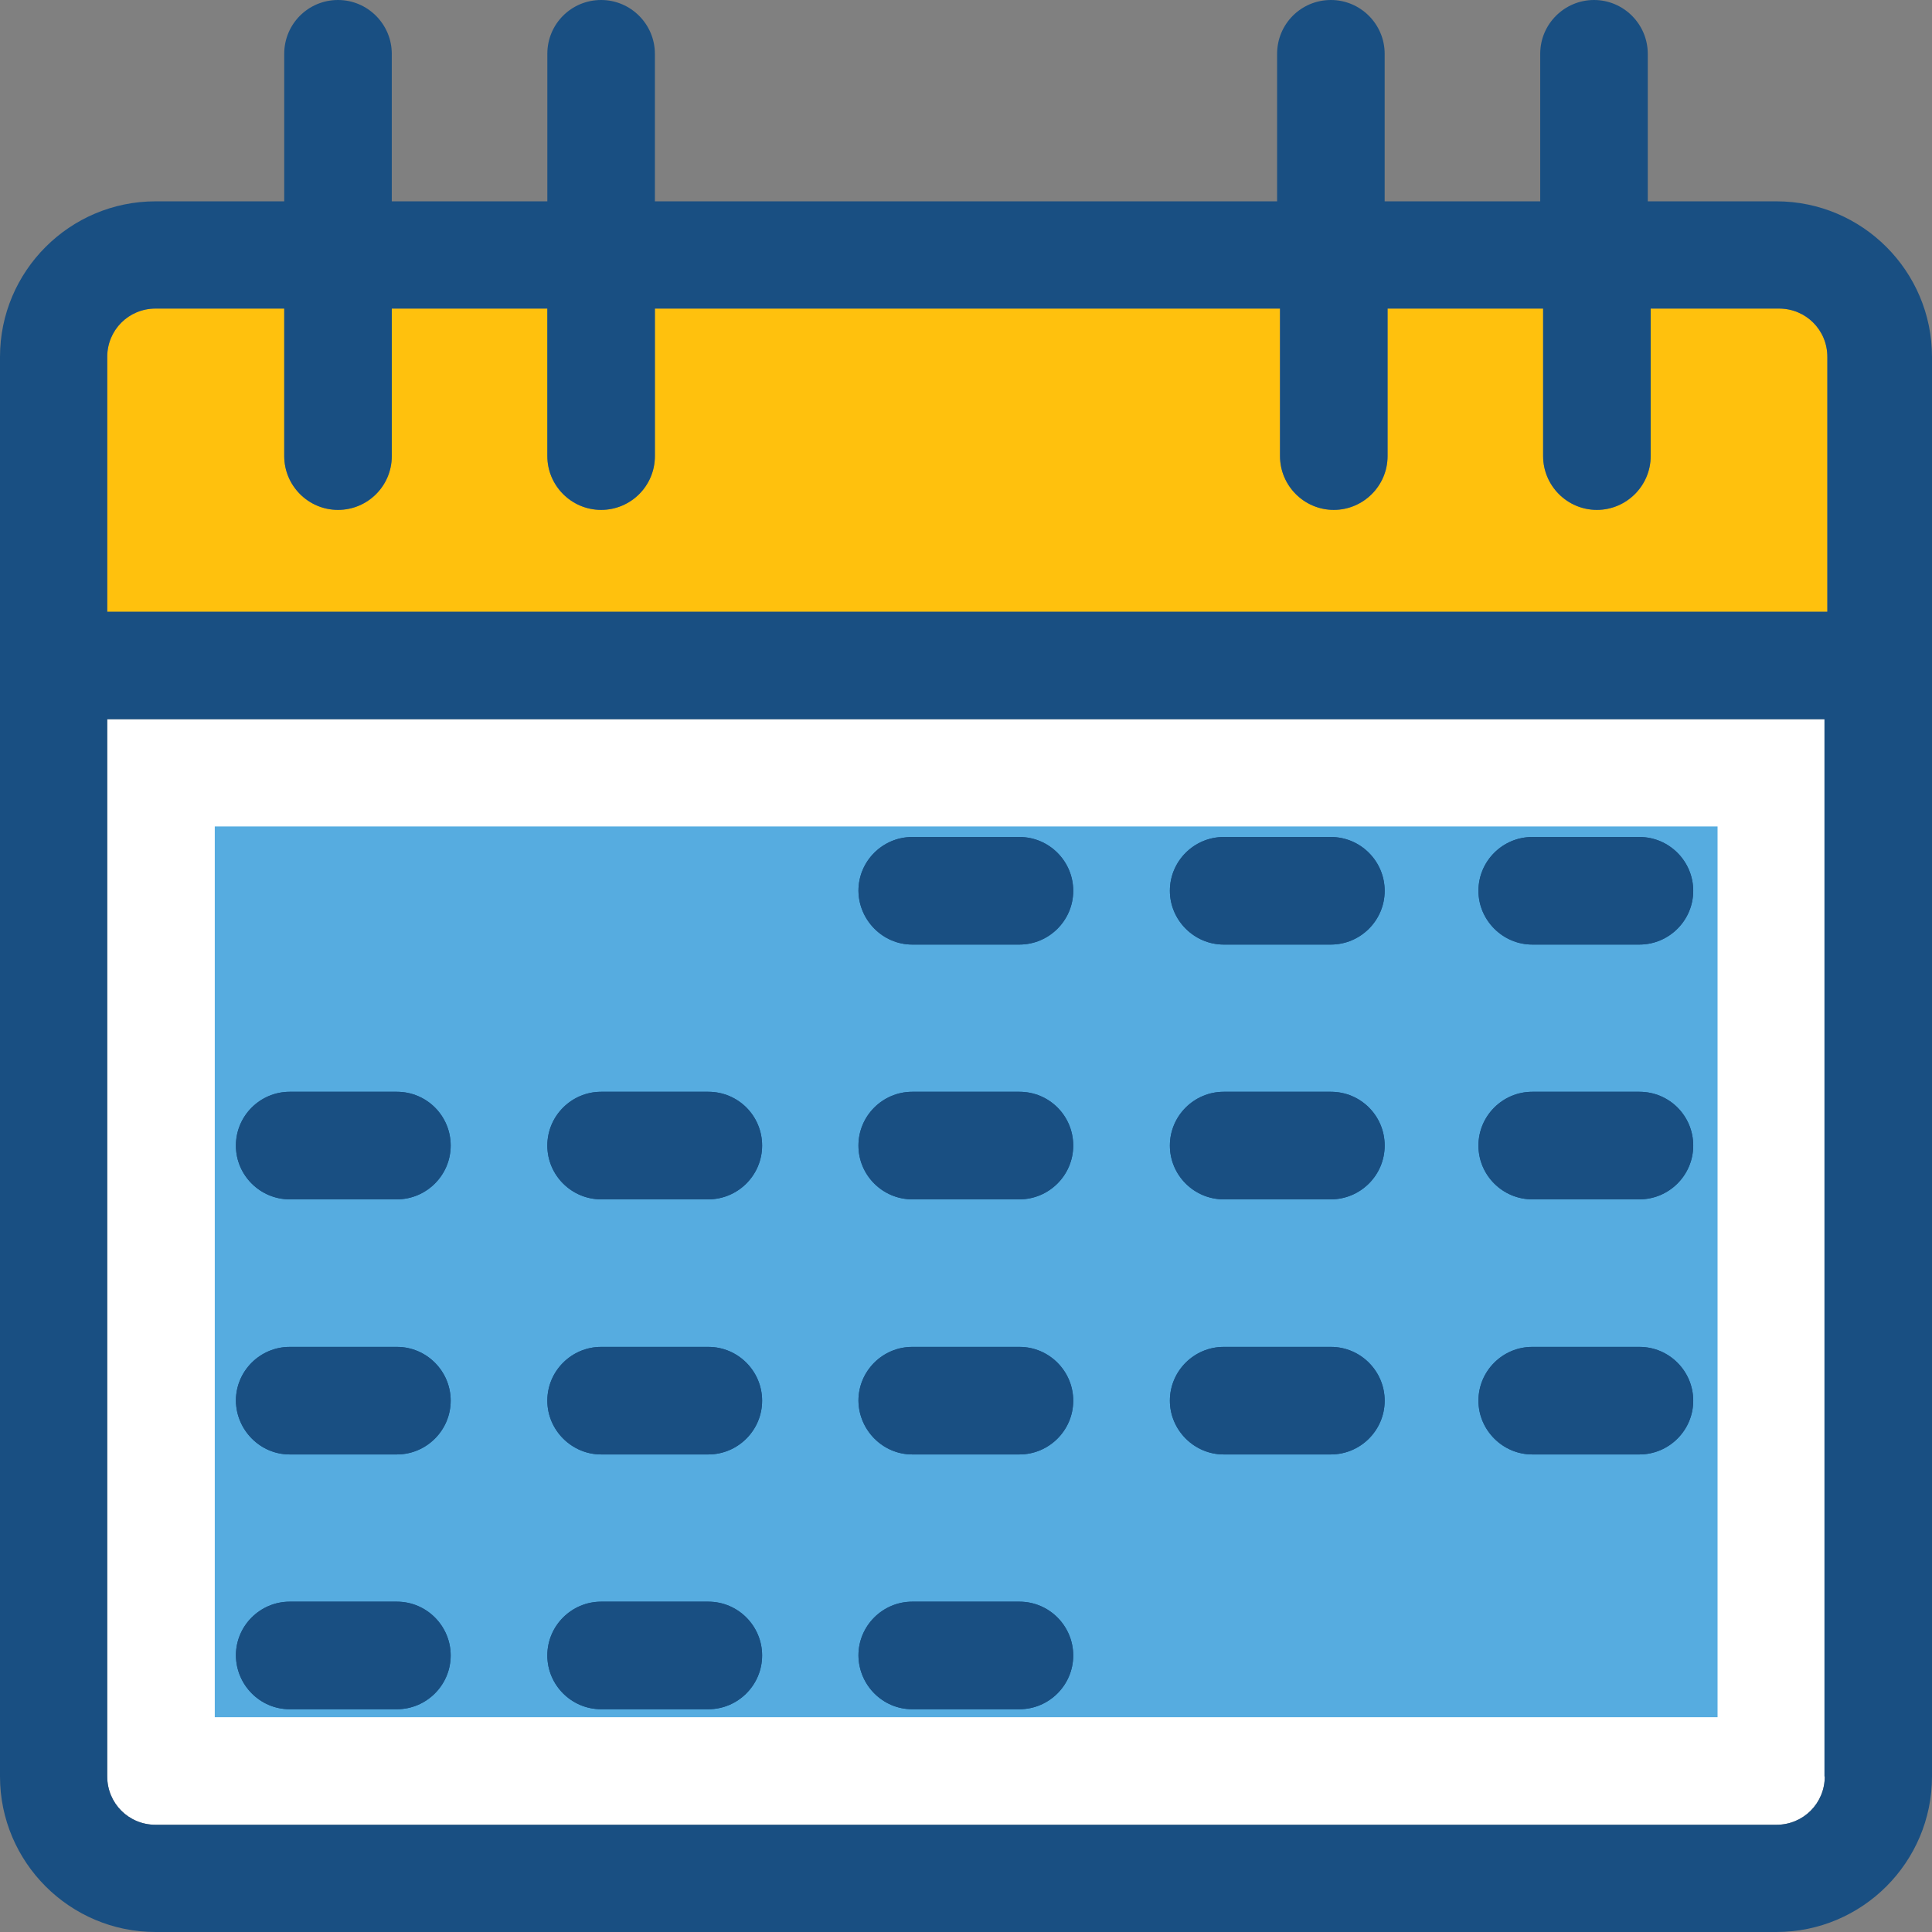 <?xml version="1.0" encoding="iso-8859-1"?>
<!-- Uploaded to: SVG Repo, www.svgrepo.com, Generator: SVG Repo Mixer Tools -->
<svg version="1.1" id="Layer_1" xmlns="http://www.w3.org/2000/svg" xmlns:xlink="http://www.w3.org/1999/xlink" 
	 viewBox="0 0 390.206 390.206" xml:space="preserve">
<rect x="0" y="0" width="390.206" height="390.206" fill="#808080" stroke="none"/>
<path style="fill:#FFC10D;" d="M369.067,72.081v51.523H21.657V72.081c0-5.43,4.331-9.762,9.762-9.762h25.988v29.802
	c0,5.947,4.848,10.861,10.861,10.861c5.947,0,10.861-4.848,10.861-10.861V62.319h31.418v29.802c0,5.947,4.848,10.861,10.861,10.861
	c5.947,0,10.861-4.848,10.861-10.861V62.319h126.255v29.802c0,5.947,4.848,10.861,10.861,10.861c5.947,0,10.861-4.848,10.861-10.861
	V62.319h31.418v29.802c0,5.947,4.848,10.861,10.861,10.861c5.947,0,10.861-4.848,10.861-10.861V62.319h25.923
	C364.735,62.319,369.067,66.651,369.067,72.081z"/>
<path style="fill:#FFFFFF;" d="M21.657,145.261v213.527c0,5.43,4.331,9.762,9.762,9.762h327.37c5.43,0,9.762-4.331,9.762-9.762
	V145.261H21.657z"/>
<rect x="43.378" y="166.917" style="fill:#56ACE0;" width="303.515" height="179.911"/>
<path style="fill:#194F82;" d="M358.788,40.663H332.8V10.861C332.8,4.913,327.952,0,321.939,0c-5.947,0-10.861,4.848-10.861,10.861
	v29.802h-31.418V10.861C279.661,4.913,274.812,0,268.8,0s-10.861,4.848-10.861,10.861v29.802H132.267V10.861
	C132.267,4.913,127.418,0,121.406,0s-10.861,4.848-10.861,10.861v29.802H79.127V10.861C79.127,4.913,74.279,0,68.267,0
	S57.406,4.848,57.406,10.861v29.802H31.418C14.093,40.663,0,54.756,0,72.081v286.707c0,17.325,14.093,31.418,31.418,31.418h327.37
	c17.325,0,31.418-14.093,31.418-31.418V72.081C390.206,54.756,376.113,40.663,358.788,40.663z M368.549,358.788
	c0,5.43-4.331,9.762-9.762,9.762H31.418c-5.43,0-9.762-4.331-9.762-9.762V145.261h346.828v213.527H368.549z M368.549,123.539H21.657
	V72.081c0-5.43,4.331-9.762,9.762-9.762h25.988v29.802c0,5.947,4.848,10.861,10.861,10.861s10.861-4.848,10.861-10.861V62.319
	h31.418v29.802c0,5.947,4.848,10.861,10.861,10.861s10.861-4.848,10.861-10.861V62.319h126.255v29.802
	c0,5.947,4.848,10.861,10.861,10.861c5.947,0,10.861-4.848,10.861-10.861V62.319h31.418v29.802c0,5.947,4.848,10.861,10.861,10.861
	c5.947,0,10.861-4.848,10.861-10.861V62.319h25.923c5.43,0,9.762,4.331,9.762,9.762v51.459H368.549z"/>
<path id="SVGCleanerId_0" style="fill:#194F82;" d="M58.505,242.23h21.657c5.947,0,10.861-4.848,10.861-10.861
	s-4.848-10.861-10.861-10.861H58.505c-5.947,0-10.861,4.848-10.861,10.861S52.558,242.23,58.505,242.23z"/>
<path id="SVGCleanerId_1" style="fill:#194F82;" d="M58.505,293.754h21.657c5.947,0,10.861-4.848,10.861-10.861
	c0-5.947-4.848-10.861-10.861-10.861H58.505c-5.947,0-10.861,4.848-10.861,10.861C47.709,288.84,52.558,293.754,58.505,293.754z"/>
<path id="SVGCleanerId_2" style="fill:#194F82;" d="M58.505,345.212h21.657c5.947,0,10.861-4.848,10.861-10.861
	c0-5.947-4.848-10.861-10.861-10.861H58.505c-5.947,0-10.861,4.848-10.861,10.861C47.709,340.364,52.558,345.212,58.505,345.212z"/>
<path id="SVGCleanerId_3" style="fill:#194F82;" d="M121.406,242.23h21.657c5.947,0,10.861-4.848,10.861-10.861
	s-4.848-10.861-10.861-10.861h-21.657c-5.947,0-10.861,4.848-10.861,10.861S115.459,242.23,121.406,242.23z"/>
<path id="SVGCleanerId_4" style="fill:#194F82;" d="M121.406,293.754h21.657c5.947,0,10.861-4.848,10.861-10.861
	c0-5.947-4.848-10.861-10.861-10.861h-21.657c-5.947,0-10.861,4.848-10.861,10.861C110.545,288.84,115.459,293.754,121.406,293.754z
	"/>
<path id="SVGCleanerId_5" style="fill:#194F82;" d="M121.406,345.212h21.657c5.947,0,10.861-4.848,10.861-10.861
	c0-5.947-4.848-10.861-10.861-10.861h-21.657c-5.947,0-10.861,4.848-10.861,10.861S115.459,345.212,121.406,345.212z"/>
<path id="SVGCleanerId_6" style="fill:#194F82;" d="M184.242,190.772h21.657c5.947,0,10.861-4.848,10.861-10.861
	c0-5.947-4.848-10.861-10.861-10.861h-21.657c-5.947,0-10.861,4.848-10.861,10.861C173.446,185.859,178.295,190.772,184.242,190.772
	z"/>
<path id="SVGCleanerId_7" style="fill:#194F82;" d="M184.242,242.23h21.657c5.947,0,10.861-4.848,10.861-10.861
	s-4.848-10.861-10.861-10.861h-21.657c-5.947,0-10.861,4.848-10.861,10.861S178.295,242.23,184.242,242.23z"/>
<path id="SVGCleanerId_8" style="fill:#194F82;" d="M184.242,293.754h21.657c5.947,0,10.861-4.848,10.861-10.861
	c0-5.947-4.848-10.861-10.861-10.861h-21.657c-5.947,0-10.861,4.848-10.861,10.861C173.446,288.84,178.295,293.754,184.242,293.754z
	"/>
<path id="SVGCleanerId_9" style="fill:#194F82;" d="M184.242,345.212h21.657c5.947,0,10.861-4.848,10.861-10.861
	c0-5.947-4.848-10.861-10.861-10.861h-21.657c-5.947,0-10.861,4.848-10.861,10.861C173.446,340.364,178.295,345.212,184.242,345.212
	z"/>
<path id="SVGCleanerId_10" style="fill:#194F82;" d="M247.143,190.772H268.8c5.948,0,10.861-4.848,10.861-10.861
	c0-5.947-4.848-10.861-10.861-10.861h-21.657c-5.947,0-10.861,4.848-10.861,10.861C236.283,185.859,241.196,190.772,247.143,190.772
	z"/>
<path id="SVGCleanerId_11" style="fill:#194F82;" d="M247.143,242.23H268.8c5.948,0,10.861-4.848,10.861-10.861
	s-4.848-10.861-10.861-10.861h-21.657c-5.947,0-10.861,4.848-10.861,10.861S241.196,242.23,247.143,242.23z"/>
<path id="SVGCleanerId_12" style="fill:#194F82;" d="M247.143,293.754H268.8c5.948,0,10.861-4.848,10.861-10.861
	c0-5.947-4.848-10.861-10.861-10.861h-21.657c-5.947,0-10.861,4.848-10.861,10.861C236.283,288.84,241.196,293.754,247.143,293.754z
	"/>
<path id="SVGCleanerId_13" style="fill:#194F82;" d="M309.463,190.772h21.657c5.947,0,10.861-4.848,10.861-10.861
	c0-5.947-4.848-10.861-10.861-10.861h-21.657c-5.947,0-10.861,4.848-10.861,10.861C298.602,185.859,303.515,190.772,309.463,190.772
	z"/>
<path id="SVGCleanerId_14" style="fill:#194F82;" d="M309.463,242.23h21.657c5.947,0,10.861-4.848,10.861-10.861
	s-4.848-10.861-10.861-10.861h-21.657c-5.947,0-10.861,4.848-10.861,10.861S303.515,242.23,309.463,242.23z"/>
<path id="SVGCleanerId_15" style="fill:#194F82;" d="M309.463,293.754h21.657c5.947,0,10.861-4.848,10.861-10.861
	c0-5.947-4.848-10.861-10.861-10.861h-21.657c-5.947,0-10.861,4.848-10.861,10.861C298.602,288.84,303.515,293.754,309.463,293.754z
	"/>
<g>
	<path id="SVGCleanerId_0_1_" style="fill:#194F82;" d="M58.505,242.23h21.657c5.947,0,10.861-4.848,10.861-10.861
		s-4.848-10.861-10.861-10.861H58.505c-5.947,0-10.861,4.848-10.861,10.861S52.558,242.23,58.505,242.23z"/>
</g>
<g>
	<path id="SVGCleanerId_1_1_" style="fill:#194F82;" d="M58.505,293.754h21.657c5.947,0,10.861-4.848,10.861-10.861
		c0-5.947-4.848-10.861-10.861-10.861H58.505c-5.947,0-10.861,4.848-10.861,10.861C47.709,288.84,52.558,293.754,58.505,293.754z"/>
</g>
<g>
	<path id="SVGCleanerId_2_1_" style="fill:#194F82;" d="M58.505,345.212h21.657c5.947,0,10.861-4.848,10.861-10.861
		c0-5.947-4.848-10.861-10.861-10.861H58.505c-5.947,0-10.861,4.848-10.861,10.861C47.709,340.364,52.558,345.212,58.505,345.212z"
		/>
</g>
<g>
	<path id="SVGCleanerId_3_1_" style="fill:#194F82;" d="M121.406,242.23h21.657c5.947,0,10.861-4.848,10.861-10.861
		s-4.848-10.861-10.861-10.861h-21.657c-5.947,0-10.861,4.848-10.861,10.861S115.459,242.23,121.406,242.23z"/>
</g>
<g>
	<path id="SVGCleanerId_4_1_" style="fill:#194F82;" d="M121.406,293.754h21.657c5.947,0,10.861-4.848,10.861-10.861
		c0-5.947-4.848-10.861-10.861-10.861h-21.657c-5.947,0-10.861,4.848-10.861,10.861C110.545,288.84,115.459,293.754,121.406,293.754
		z"/>
</g>
<g>
	<path id="SVGCleanerId_5_1_" style="fill:#194F82;" d="M121.406,345.212h21.657c5.947,0,10.861-4.848,10.861-10.861
		c0-5.947-4.848-10.861-10.861-10.861h-21.657c-5.947,0-10.861,4.848-10.861,10.861S115.459,345.212,121.406,345.212z"/>
</g>
<g>
	<path id="SVGCleanerId_6_1_" style="fill:#194F82;" d="M184.242,190.772h21.657c5.947,0,10.861-4.848,10.861-10.861
		c0-5.947-4.848-10.861-10.861-10.861h-21.657c-5.947,0-10.861,4.848-10.861,10.861
		C173.446,185.859,178.295,190.772,184.242,190.772z"/>
</g>
<g>
	<path id="SVGCleanerId_7_1_" style="fill:#194F82;" d="M184.242,242.23h21.657c5.947,0,10.861-4.848,10.861-10.861
		s-4.848-10.861-10.861-10.861h-21.657c-5.947,0-10.861,4.848-10.861,10.861S178.295,242.23,184.242,242.23z"/>
</g>
<g>
	<path id="SVGCleanerId_8_1_" style="fill:#194F82;" d="M184.242,293.754h21.657c5.947,0,10.861-4.848,10.861-10.861
		c0-5.947-4.848-10.861-10.861-10.861h-21.657c-5.947,0-10.861,4.848-10.861,10.861C173.446,288.84,178.295,293.754,184.242,293.754
		z"/>
</g>
<g>
	<path id="SVGCleanerId_9_1_" style="fill:#194F82;" d="M184.242,345.212h21.657c5.947,0,10.861-4.848,10.861-10.861
		c0-5.947-4.848-10.861-10.861-10.861h-21.657c-5.947,0-10.861,4.848-10.861,10.861
		C173.446,340.364,178.295,345.212,184.242,345.212z"/>
</g>
<g>
	<path id="SVGCleanerId_10_1_" style="fill:#194F82;" d="M247.143,190.772H268.8c5.948,0,10.861-4.848,10.861-10.861
		c0-5.947-4.848-10.861-10.861-10.861h-21.657c-5.947,0-10.861,4.848-10.861,10.861
		C236.283,185.859,241.196,190.772,247.143,190.772z"/>
</g>
<g>
	<path id="SVGCleanerId_11_1_" style="fill:#194F82;" d="M247.143,242.23H268.8c5.948,0,10.861-4.848,10.861-10.861
		s-4.848-10.861-10.861-10.861h-21.657c-5.947,0-10.861,4.848-10.861,10.861S241.196,242.23,247.143,242.23z"/>
</g>
<g>
	<path id="SVGCleanerId_12_1_" style="fill:#194F82;" d="M247.143,293.754H268.8c5.948,0,10.861-4.848,10.861-10.861
		c0-5.947-4.848-10.861-10.861-10.861h-21.657c-5.947,0-10.861,4.848-10.861,10.861C236.283,288.84,241.196,293.754,247.143,293.754
		z"/>
</g>
<g>
	<path id="SVGCleanerId_13_1_" style="fill:#194F82;" d="M309.463,190.772h21.657c5.947,0,10.861-4.848,10.861-10.861
		c0-5.947-4.848-10.861-10.861-10.861h-21.657c-5.947,0-10.861,4.848-10.861,10.861
		C298.602,185.859,303.515,190.772,309.463,190.772z"/>
</g>
<g>
	<path id="SVGCleanerId_14_1_" style="fill:#194F82;" d="M309.463,242.23h21.657c5.947,0,10.861-4.848,10.861-10.861
		s-4.848-10.861-10.861-10.861h-21.657c-5.947,0-10.861,4.848-10.861,10.861S303.515,242.23,309.463,242.23z"/>
</g>
<g>
	<path id="SVGCleanerId_15_1_" style="fill:#194F82;" d="M309.463,293.754h21.657c5.947,0,10.861-4.848,10.861-10.861
		c0-5.947-4.848-10.861-10.861-10.861h-21.657c-5.947,0-10.861,4.848-10.861,10.861C298.602,288.84,303.515,293.754,309.463,293.754
		z"/>
</g>
</svg>